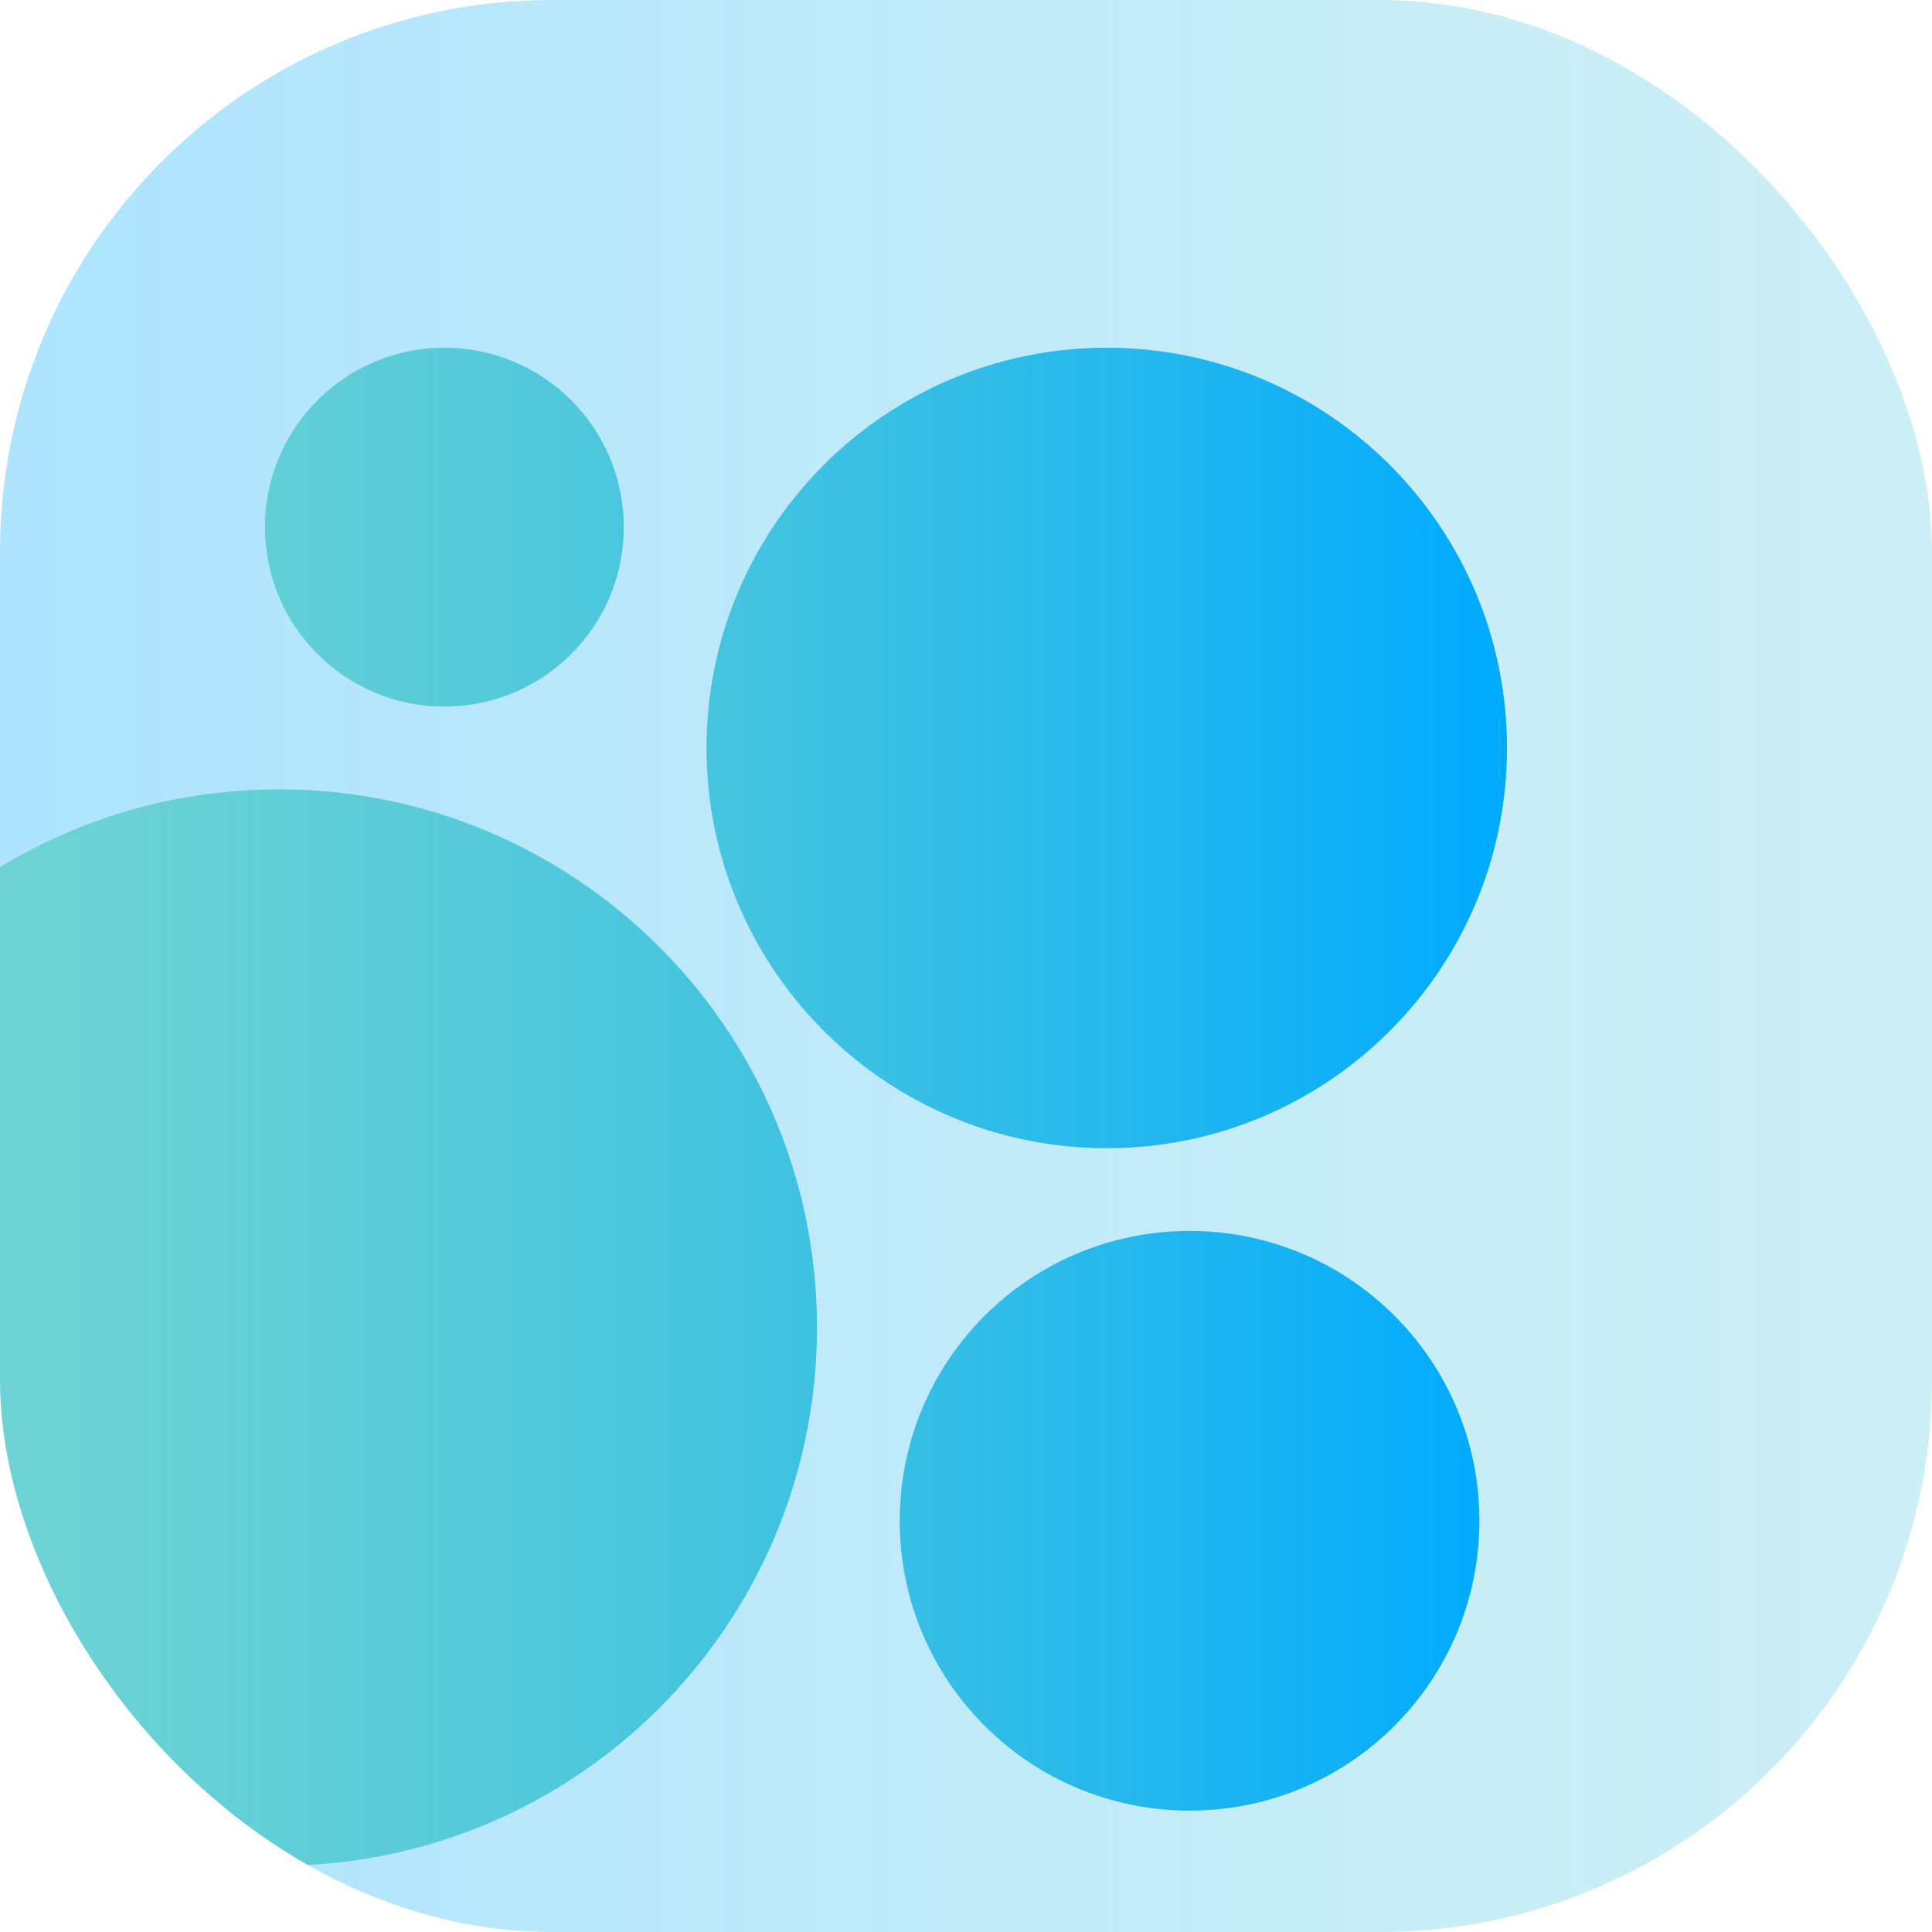 <svg width="70" height="70" viewBox="0 0 70 70" fill="none" xmlns="http://www.w3.org/2000/svg">
<g clip-path="url(#clip0_7119_30518)">
<rect width="70" height="70" rx="20" fill="white"/>
<rect width="70" height="70" rx="20" fill="#00AAFF" fill-opacity="0.15"/>
<rect width="70" height="70" rx="20" fill="url(#paint0_linear_7119_30518)" fill-opacity="0.2"/>
<g filter="url(#filter0_d_7119_30518)">
<path fill-rule="evenodd" clip-rule="evenodd" d="M55 27.5C55 19.49 48.51 13 40.5 13C32.49 13 26 19.49 26 27.5C26 35.51 32.5 42 40.5 42C48.51 42 55 35.51 55 27.5Z" fill="white"/>
<path fill-rule="evenodd" clip-rule="evenodd" d="M55 27.5C55 19.49 48.51 13 40.5 13C32.49 13 26 19.49 26 27.5C26 35.51 32.5 42 40.5 42C48.51 42 55 35.51 55 27.5Z" fill="#00AAFF" fill-opacity="0.5"/>
<path fill-rule="evenodd" clip-rule="evenodd" d="M55 27.5C55 19.49 48.51 13 40.5 13C32.49 13 26 19.49 26 27.5C26 35.51 32.5 42 40.5 42C48.51 42 55 35.51 55 27.5Z" fill="url(#paint1_linear_7119_30518)"/>
<path fill-rule="evenodd" clip-rule="evenodd" d="M30 48.5C30 37.729 21.271 29 10.5 29C-0.271 29 -9 37.729 -9 48.5C-9 59.271 -0.271 68 10.5 68C21.261 68 30 59.271 30 48.5Z" fill="white"/>
<path fill-rule="evenodd" clip-rule="evenodd" d="M30 48.5C30 37.729 21.271 29 10.5 29C-0.271 29 -9 37.729 -9 48.5C-9 59.271 -0.271 68 10.5 68C21.261 68 30 59.271 30 48.5Z" fill="#00AAFF" fill-opacity="0.5"/>
<path fill-rule="evenodd" clip-rule="evenodd" d="M30 48.5C30 37.729 21.271 29 10.5 29C-0.271 29 -9 37.729 -9 48.5C-9 59.271 -0.271 68 10.5 68C21.261 68 30 59.271 30 48.5Z" fill="url(#paint2_linear_7119_30518)"/>
<path d="M54 55.5C54 49.697 49.303 45 43.5 45C37.697 45 33 49.697 33 55.5C33 61.303 37.697 66 43.5 66C49.293 66.01 54 61.303 54 55.5Z" fill="white"/>
<path d="M54 55.5C54 49.697 49.303 45 43.5 45C37.697 45 33 49.697 33 55.5C33 61.303 37.697 66 43.5 66C49.293 66.01 54 61.303 54 55.5Z" fill="#00AAFF" fill-opacity="0.5"/>
<path d="M54 55.5C54 49.697 49.303 45 43.5 45C37.697 45 33 49.697 33 55.5C33 61.303 37.697 66 43.5 66C49.293 66.01 54 61.303 54 55.5Z" fill="url(#paint3_linear_7119_30518)"/>
<path d="M10 19.5C10 15.908 12.908 13 16.5 13C20.092 13 23 15.908 23 19.5C23 23.092 20.092 26 16.5 26C12.908 26 10 23.092 10 19.5Z" fill="white"/>
<path d="M10 19.5C10 15.908 12.908 13 16.5 13C20.092 13 23 15.908 23 19.5C23 23.092 20.092 26 16.5 26C12.908 26 10 23.092 10 19.5Z" fill="#00AAFF" fill-opacity="0.5"/>
<path d="M10 19.5C10 15.908 12.908 13 16.5 13C20.092 13 23 15.908 23 19.5C23 23.092 20.092 26 16.5 26C12.908 26 10 23.092 10 19.5Z" fill="url(#paint4_linear_7119_30518)"/>
</g>
</g>
<defs>
<filter id="filter0_d_7119_30518" x="-9.4" y="12.6" width="64.4" height="55.4" filterUnits="userSpaceOnUse" color-interpolation-filters="sRGB">
<feFlood flood-opacity="0" result="BackgroundImageFix"/>
<feColorMatrix in="SourceAlpha" type="matrix" values="0 0 0 0 0 0 0 0 0 0 0 0 0 0 0 0 0 0 127 0" result="hardAlpha"/>
<feOffset dx="-0.4" dy="-0.4"/>
<feComposite in2="hardAlpha" operator="out"/>
<feColorMatrix type="matrix" values="0 0 0 0 1 0 0 0 0 1 0 0 0 0 1 0 0 0 0.9 0"/>
<feBlend mode="normal" in2="BackgroundImageFix" result="effect1_dropShadow_7119_30518"/>
<feBlend mode="normal" in="SourceGraphic" in2="effect1_dropShadow_7119_30518" result="shape"/>
</filter>
<linearGradient id="paint0_linear_7119_30518" x1="70.7" y1="0" x2="0.7" y2="8.38858e-07" gradientUnits="userSpaceOnUse">
<stop stop-color="#69D6A8" stop-opacity="0.5"/>
<stop offset="1" stop-color="#00AAFF"/>
</linearGradient>
<linearGradient id="paint1_linear_7119_30518" x1="55" y1="24" x2="-4.2" y2="24" gradientUnits="userSpaceOnUse">
<stop stop-color="#00AAFF"/>
<stop offset="1" stop-color="#69D6A8" stop-opacity="0.5"/>
</linearGradient>
<linearGradient id="paint2_linear_7119_30518" x1="55" y1="24" x2="-4.2" y2="24" gradientUnits="userSpaceOnUse">
<stop stop-color="#00AAFF"/>
<stop offset="1" stop-color="#69D6A8" stop-opacity="0.5"/>
</linearGradient>
<linearGradient id="paint3_linear_7119_30518" x1="55" y1="24" x2="-4.2" y2="24" gradientUnits="userSpaceOnUse">
<stop stop-color="#00AAFF"/>
<stop offset="1" stop-color="#69D6A8" stop-opacity="0.5"/>
</linearGradient>
<linearGradient id="paint4_linear_7119_30518" x1="55" y1="24" x2="-4.2" y2="24" gradientUnits="userSpaceOnUse">
<stop stop-color="#00AAFF"/>
<stop offset="1" stop-color="#69D6A8" stop-opacity="0.5"/>
</linearGradient>
<clipPath id="clip0_7119_30518">
<rect width="70" height="70" rx="20" fill="white"/>
</clipPath>
</defs>
</svg>
